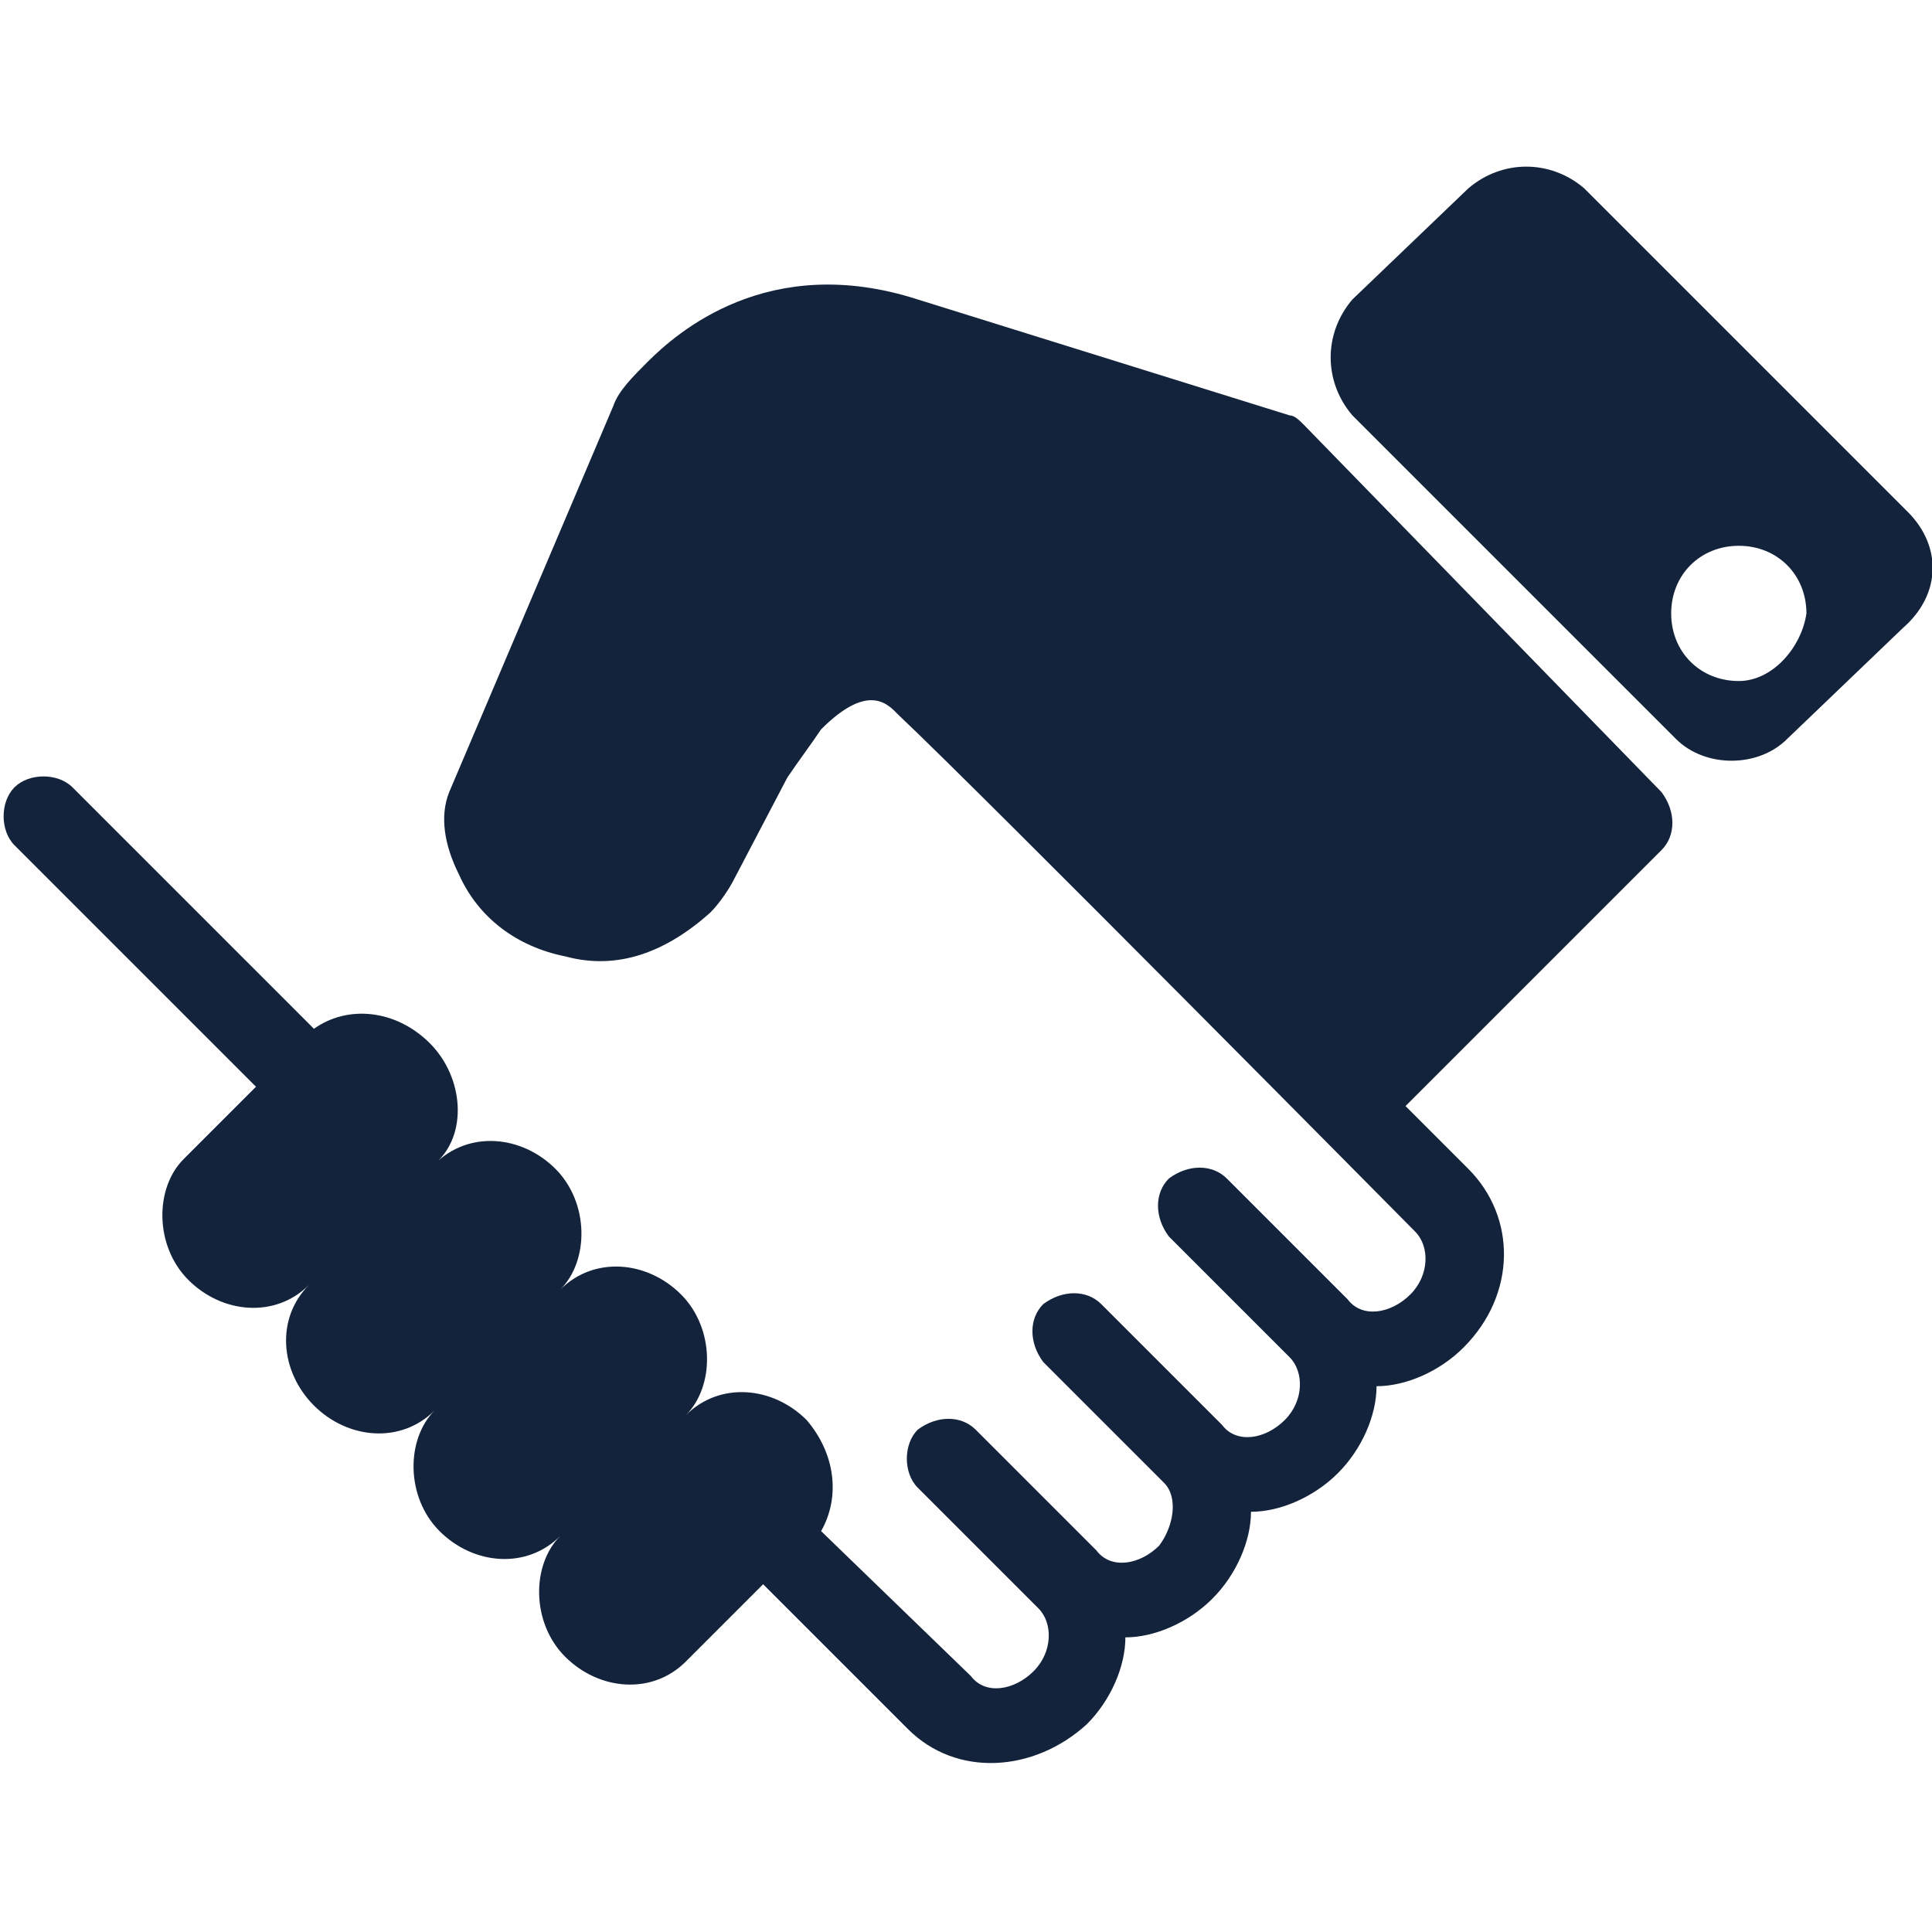 <?xml version="1.0" encoding="utf-8"?>
<!-- Generator: Adobe Illustrator 21.1.0, SVG Export Plug-In . SVG Version: 6.00 Build 0)  -->
<svg version="1.1" id="Layer_1" xmlns="http://www.w3.org/2000/svg" xmlns:xlink="http://www.w3.org/1999/xlink" x="0px" y="0px"
	 viewBox="0 0 40 40" style="enable-background:new 0 0 40 40;" xml:space="preserve">
<style type="text/css">
	.st0{fill:#13233C;}
</style>
<g>
	<path class="st0" d="M27,8.8c-0.1-0.1-0.2-0.2-0.3-0.2L19,6.2c-3.1-1-5,0.7-5.6,1.3c-0.3,0.3-0.6,0.6-0.7,0.9l-3.4,8
		c-0.2,0.5-0.1,1.1,0.2,1.7c0.4,0.9,1.2,1.5,2.2,1.7c1.1,0.3,2.1-0.1,3-0.9c0.2-0.2,0.4-0.5,0.5-0.7l1.1-2.1c0.2-0.3,0.5-0.7,0.7-1
		c1-1,1.4-0.5,1.6-0.3c1.7,1.6,10.7,10.7,10.7,10.7c0.3,0.3,0.3,0.9-0.1,1.3c-0.4,0.4-1,0.5-1.3,0.1l-2.5-2.5
		c-0.3-0.3-0.8-0.3-1.2,0c-0.3,0.3-0.3,0.8,0,1.2l2.5,2.5c0.3,0.3,0.3,0.9-0.1,1.3c-0.4,0.4-1,0.5-1.3,0.1l-2.5-2.5
		c-0.3-0.3-0.8-0.3-1.2,0c-0.3,0.3-0.3,0.8,0,1.2l2.5,2.5c0.3,0.3,0.2,0.9-0.1,1.3c-0.4,0.4-1,0.5-1.3,0.1l-2.5-2.5
		c-0.3-0.3-0.8-0.3-1.2,0c-0.3,0.3-0.3,0.9,0,1.2l2.5,2.5c0.3,0.3,0.3,0.9-0.1,1.3c-0.4,0.4-1,0.5-1.3,0.1L17,31.7
		c0.4-0.7,0.3-1.6-0.3-2.3c-0.7-0.7-1.8-0.8-2.5-0.1c0.6-0.6,0.6-1.8-0.1-2.5c-0.7-0.7-1.8-0.8-2.5-0.1c0.6-0.6,0.6-1.8-0.1-2.5
		c-0.7-0.7-1.8-0.8-2.5-0.1c0.7-0.6,0.6-1.8-0.1-2.5c-0.7-0.7-1.7-0.8-2.4-0.3l-5-5c-0.3-0.3-0.9-0.3-1.2,0c-0.3,0.3-0.3,0.9,0,1.2
		l5,5l-1.5,1.5c-0.6,0.6-0.6,1.8,0.1,2.5c0.7,0.7,1.8,0.8,2.5,0.1c-0.7,0.7-0.6,1.8,0.1,2.5c0.7,0.7,1.8,0.8,2.5,0.1
		c-0.6,0.6-0.6,1.8,0.1,2.5c0.7,0.7,1.8,0.8,2.5,0.1c-0.6,0.6-0.6,1.8,0.1,2.5c0.7,0.7,1.8,0.8,2.5,0.1l1.6-1.6l3,3
		c1,1,2.6,0.9,3.7-0.1c0.5-0.5,0.8-1.2,0.8-1.8c0.6,0,1.3-0.3,1.8-0.8c0.5-0.5,0.8-1.2,0.8-1.8c0.6,0,1.3-0.3,1.8-0.8
		c0.5-0.5,0.8-1.2,0.8-1.8c0.6,0,1.3-0.3,1.8-0.8c1.1-1.1,1.1-2.7,0.1-3.7l-1.3-1.3l5.3-5.3c0.3-0.3,0.3-0.8,0-1.2L27,8.8z M27,8.8"
		/>
	<path class="st0" d="M39.5,10.6l-6.7-6.7c-0.7-0.6-1.7-0.6-2.4,0l-2.4,2.3c-0.6,0.7-0.6,1.7,0,2.4l6.7,6.7c0.6,0.6,1.7,0.6,2.3,0
		l2.4-2.3C40.2,12.3,40.2,11.3,39.5,10.6L39.5,10.6z M36,14.1c-0.8,0-1.4-0.6-1.4-1.4c0-0.8,0.6-1.4,1.4-1.4c0.8,0,1.4,0.6,1.4,1.4
		C37.3,13.4,36.7,14.1,36,14.1L36,14.1z M36,14.1"/>
</g>
</svg>
